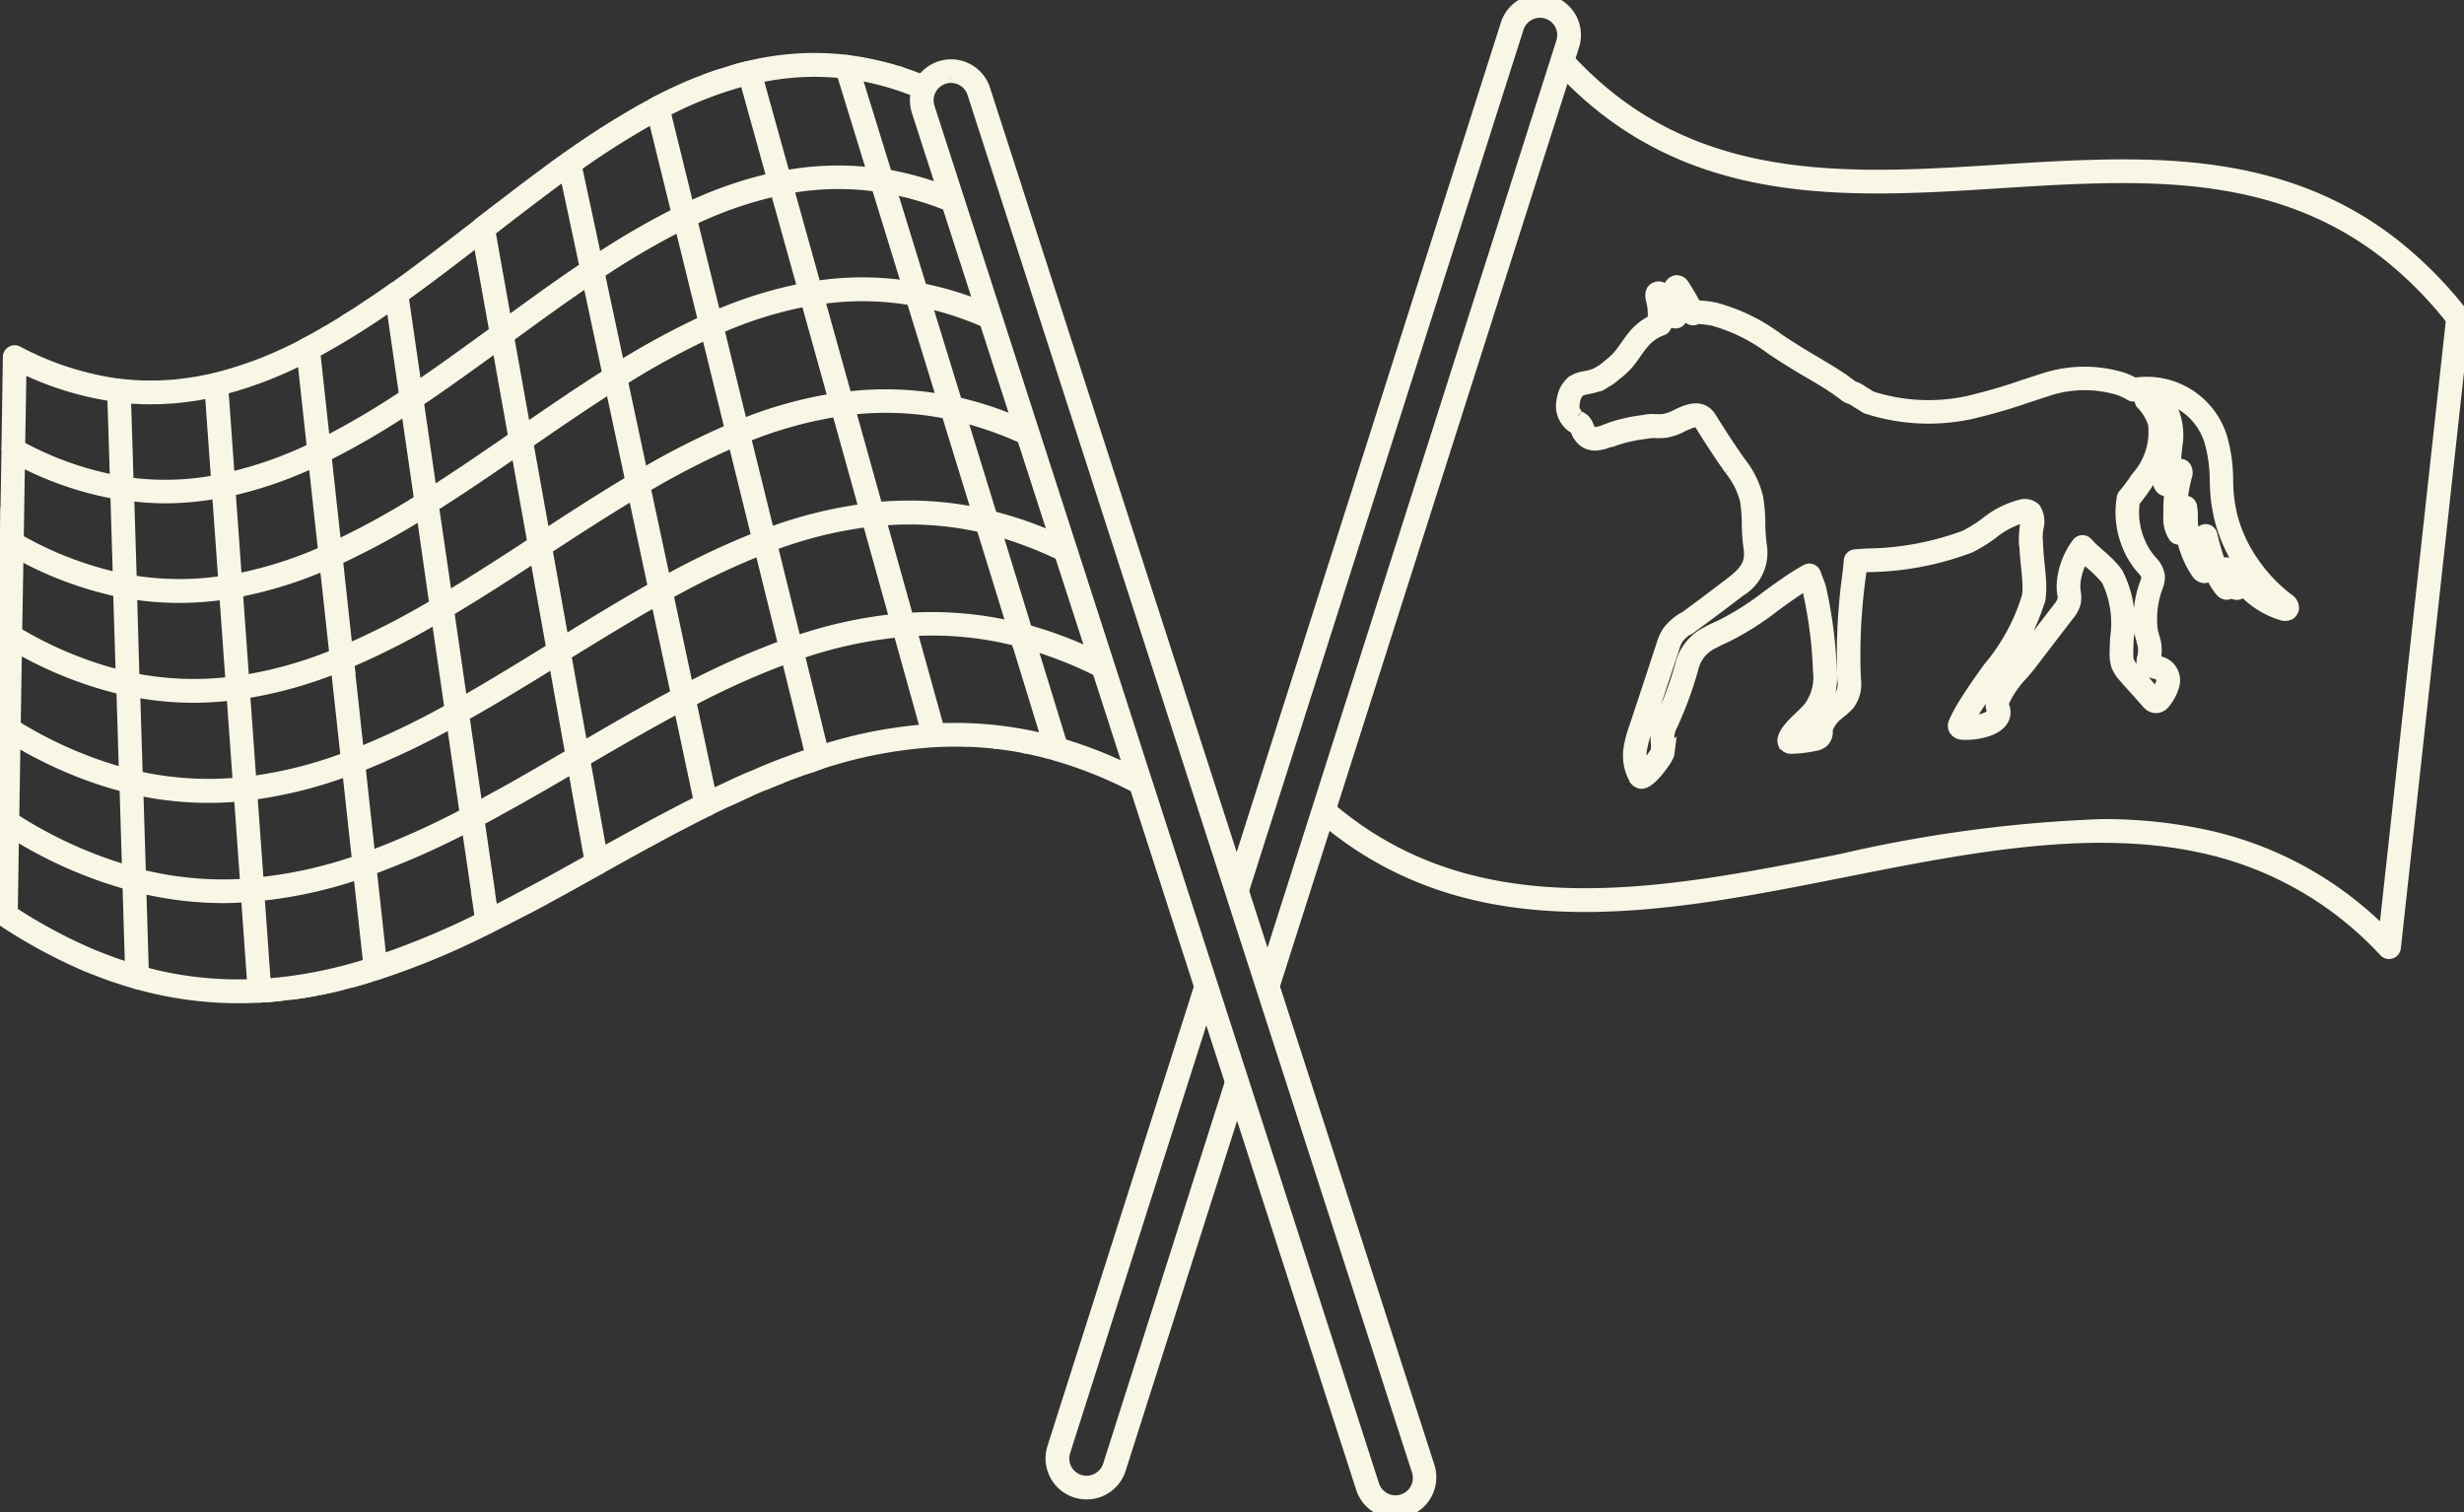 <svg id="Group_49949" data-name="Group 49949" xmlns="http://www.w3.org/2000/svg" xmlns:xlink="http://www.w3.org/1999/xlink" width="104" height="63.83" viewBox="0 0 104 63.83">
  <rect x="0" y="0" width="104" height="63.83" fill="#333333" stroke="none"/>
  <defs>
    <clipPath id="clip-path">
      <rect id="Rectangle_16905" data-name="Rectangle 16905" width="104" height="63.83" fill="#f8f7e6" stroke="#f8f7e6" stroke-width="0.5"/>
    </clipPath>
  </defs>
  <g id="Group_49814" data-name="Group 49814" clip-path="url(#clip-path)">
    <path id="Path_15815" data-name="Path 15815" d="M125.8,5.755a15.78,15.78,0,0,0,1.7,1.538c4.938,3.835,10.885,3.459,16.638,3.094,1.2-.076,2.436-.155,3.644-.193,4.256-.137,8.728.147,12.617,3.138a16.482,16.482,0,0,1,2.848,2.845l-2.842,25.936a15.094,15.094,0,0,0-7.732-4.192,20.339,20.339,0,0,0-4.225-.411,57.767,57.767,0,0,0-10.977,1.469c-7.584,1.506-15.41,3.059-21.562-2.16l-.163.512c6.3,5.216,14.181,3.656,21.823,2.138,5.076-1.008,10.324-2.05,15-1.059a14.689,14.689,0,0,1,7.844,4.427.249.249,0,0,0,.181.078.265.265,0,0,0,.08-.013.25.25,0,0,0,.169-.209l2.911-26.563a.253.253,0,0,0-.052-.181,17.021,17.021,0,0,0-3-3.013c-4.014-3.088-8.59-3.385-12.939-3.242-1.215.039-2.458.118-3.659.194-5.66.359-11.512.73-16.3-2.99a15.417,15.417,0,0,1-1.831-1.689Z" transform="translate(-59.758 -2.689)" fill="#f8f7e6" stroke="#f8f7e6" stroke-width="0.5"/>
    <path id="Path_15816" data-name="Path 15816" d="M138.314,31.33l.092-.035c.154-.059.314-.11.477-.154a6.666,6.666,0,0,1,.868-.17l.052-.008.1-.015a.772.772,0,0,1,.191-.021c.054,0,.11,0,.155,0a2.769,2.769,0,0,0,.416-.013,2.335,2.335,0,0,0,.722-.252c.517-.245.646-.253.774-.045.39.632.781,1.229,1.2,1.825l.032.046a3.455,3.455,0,0,1,.662,1.29,6.524,6.524,0,0,1,.083,1.032,8,8,0,0,0,.069.98,1.532,1.532,0,0,1,.02.207c.022.405-.092.755-.734,1.248-.083.065-.166.127-.253.193-.592.452-1.188.9-1.783,1.333a.266.266,0,0,0-.1.044,2.344,2.344,0,0,0-.581.536,2.081,2.081,0,0,0-.237.524q-.574,1.753-1.157,3.509a4.733,4.733,0,0,0-.242.925,1.828,1.828,0,0,0-.014.344,1.866,1.866,0,0,0,.263.913l.008.012,0,.008a.346.346,0,0,0,.242.142h.01c.27,0,.629-.418.885-.772s.257-.445.264-.5a2.426,2.426,0,0,0,0-.457l-.007-.141a1.045,1.045,0,0,1,.124-.54,15.909,15.909,0,0,0,.891-2.419,1.577,1.577,0,0,1,.872-1.083c.142-.08.3-.153.479-.233a11.92,11.92,0,0,0,2.1-1.319c.24-.174.48-.349.723-.517.223-.155.429-.289.624-.406.03.081.059.157.081.22s.028.1.037.138c.085.372.162.788.234,1.269a18.029,18.029,0,0,1,.186,2.043,2.152,2.152,0,0,1-.4,1.535,3.545,3.545,0,0,1-.286.3l-.134.128c-.082.079-.165.158-.238.236-.363.37-.5.657-.42.854a.337.337,0,0,0,.317.187,5.492,5.492,0,0,0,1.006-.122.674.674,0,0,0,.329-.148.564.564,0,0,0,.162-.449.312.312,0,0,1,.032-.153.851.851,0,0,1,.083-.165,1.437,1.437,0,0,1,.268-.322c.057-.053.119-.1.182-.152a2.262,2.262,0,0,0,.365-.34,1.4,1.4,0,0,0,.26-1.015c-.012-.22-.02-.442-.022-.673,0-.043,0-.088,0-.142,0-.119,0-.238,0-.359v-.2c0-.057,0-.115,0-.177l.026-.694q.016-.319.043-.645c.03-.434.079-.9.144-1.391.022-.164.043-.331.058-.5l.282-.02a12.583,12.583,0,0,0,4.327-.816,6.646,6.646,0,0,0,.916-.565,3.642,3.642,0,0,1,1.325-.7.606.606,0,0,1,.065,0c.038,0,.054,0,.053,0a1.091,1.091,0,0,1-.013.405c-.008.054-.015.106-.021.155a4.139,4.139,0,0,0-.016.574.237.237,0,0,0,.018.083c.01.28.039.558.066.827.019.188.039.374.053.592a3.561,3.561,0,0,1-.008.713.245.245,0,0,0-.028.078,8.448,8.448,0,0,1-1.617,2.946c-.213.3-.423.588-.613.872l-.03.045c-.155.233-.312.47-.457.708a5.725,5.725,0,0,0-.333.633.356.356,0,0,0-.014.339.215.215,0,0,0,.034.044.359.359,0,0,0,.261.137c.332.04,1.576-.039,1.791-.726a.7.7,0,0,0-.016-.4.352.352,0,0,1,0-.261,4.25,4.25,0,0,1,.8-1.144c.119-.14.23-.27.319-.385q.8-1.048,1.587-2.07a1.5,1.5,0,0,0,.291-.506,1.235,1.235,0,0,0,0-.519,1.724,1.724,0,0,1-.01-.3,2.571,2.571,0,0,1,.378-1.162q.077.075.165.152l.176.156a5.092,5.092,0,0,1,.56.544,1.08,1.08,0,0,1,.121.163,4.22,4.22,0,0,1,.353,2.428c-.008.206-.017.411-.019.612a1.571,1.571,0,0,0,.071.559,1.634,1.634,0,0,0,.328.487c.164.187.328.373.493.554l.128.144c.109.124.219.249.333.374a.464.464,0,0,0,.406.178.494.494,0,0,0,.332-.227,1.955,1.955,0,0,0,.365-.734.793.793,0,0,0-.405-.871,1.521,1.521,0,0,0-.264-.092l-.088-.026c-.024-.008-.042-.015-.055-.02l0-.011.015-.05a1.7,1.7,0,0,0-.062-.95c-.022-.08-.044-.16-.06-.238a3.857,3.857,0,0,1,.226-1.9,1.049,1.049,0,0,0,.068-.421,1.1,1.1,0,0,0-.341-.634,3.2,3.2,0,0,1-.331-.468,2.025,2.025,0,0,1-.137-.275,3.152,3.152,0,0,1-.243-1.772,7.785,7.785,0,0,0,.529-.715,6.234,6.234,0,0,0,.728-1.355,6.176,6.176,0,0,1-.163.961.8.8,0,0,0-.022.419.43.43,0,0,0,.115.167.311.311,0,0,0,.338.024l.039-.02a4.579,4.579,0,0,0-.076.838c0,.1,0,.2,0,.3a1.41,1.41,0,0,0,.211.864.249.249,0,0,0,.207.1.312.312,0,0,0,.143-.038,4.026,4.026,0,0,0,.619,1.476.427.427,0,0,0,.25.179.321.321,0,0,0,.247-.068.313.313,0,0,0,.074-.1,2.624,2.624,0,0,0,.422.736.359.359,0,0,0,.229.138.341.341,0,0,0,.241-.09.277.277,0,0,0,.284.087.288.288,0,0,0,.188-.169,2.842,2.842,0,0,0,.32.323,3.739,3.739,0,0,0,1.3.715.422.422,0,0,0,.361-.027.367.367,0,0,0,.132-.22.438.438,0,0,0-.218-.387,6.672,6.672,0,0,1-1.514-1.612,6.034,6.034,0,0,1-.835-1.781,6.378,6.378,0,0,1-.214-1.638,6.554,6.554,0,0,0-.254-1.813,3.292,3.292,0,0,0-3.662-2.257,3.1,3.1,0,0,0-.526-.235,5.512,5.512,0,0,0-3.235.021c-.306.095-.615.2-.926.3a22.512,22.512,0,0,1-2.4.692,7.9,7.9,0,0,1-2.715.087,8.212,8.212,0,0,1-1.31-.3c-.084-.054-.169-.109-.262-.163-.04-.023-.078-.048-.117-.074a1.556,1.556,0,0,0-.245-.141c-.03-.013-.059-.023-.089-.033a.4.4,0,0,1-.091-.04c-.075-.059-.151-.117-.225-.17-.154-.118-.316-.227-.481-.329-.268-.171-.545-.333-.822-.5l-.152-.089c-.455-.268-.858-.519-1.231-.764l-.215-.143a7.74,7.74,0,0,0-2.675-1.3,4.774,4.774,0,0,0-.8-.087c-.167-.318-.341-.616-.536-.914a.321.321,0,0,0-.308-.144.343.343,0,0,0-.267.336l.25.019-.255.074c0,.06-.009.121-.014.182l-.015-.022c-.078-.123-.259-.409-.53-.31-.136.048-.277.182-.16.576a2.278,2.278,0,0,1,.06.554v.057c0,.059,0,.122,0,.188a2.353,2.353,0,0,0-.775.572l-.032.038-.075.092c-.1.122-.187.25-.277.377s-.177.25-.272.37a2.685,2.685,0,0,1-.436.417l-.159.133a1.178,1.178,0,0,1-.2.139c-.052.031-.1.063-.166.105l-.018.013a.24.24,0,0,0-.078.022,1.659,1.659,0,0,1-.356.1l-.133.027a1.242,1.242,0,0,0-.457.179,1.211,1.211,0,0,0-.408.753,1.292,1.292,0,0,0-.028.4,1.075,1.075,0,0,0,.317.64l0,0a.264.264,0,0,0,.027.029.845.845,0,0,0,.167.115c.03.017.059.033.067.04a.276.276,0,0,1,.035.078.3.3,0,0,0,.021.052h0a.421.421,0,0,0,.02.057.915.915,0,0,0,.138.215.758.758,0,0,0,.6.282,1.565,1.565,0,0,0,.608-.146m-1.331-1.074h0a.569.569,0,0,1-.179-.347.84.84,0,0,1,.021-.251.762.762,0,0,1,.211-.446.868.868,0,0,1,.284-.1l.107-.022a2.413,2.413,0,0,0,.384-.1.245.245,0,0,0,.087-.018.788.788,0,0,0,.18-.1c.043-.03.086-.056.13-.081a1.659,1.659,0,0,0,.278-.194l.145-.121a3.11,3.11,0,0,0,.513-.495c.1-.126.193-.257.286-.389s.171-.241.264-.358l.084-.1a1.876,1.876,0,0,1,.762-.514.25.25,0,0,0,.156-.294,1.118,1.118,0,0,1-.014-.275v-.057c0-.046,0-.092,0-.139.071.108.138.22.2.334a.25.25,0,0,0,.471-.119c0-.088-.009-.177-.018-.266-.005-.052-.01-.1-.014-.155s0-.1,0-.149c.1.178.2.361.3.554a.167.167,0,0,0,.01.018.251.251,0,0,0,.335.088.287.287,0,0,0,.044-.031,5.147,5.147,0,0,1,.682.081,7.383,7.383,0,0,1,2.47,1.224l.216.143c.38.251.789.505,1.253.778l.153.089c.272.159.543.318.808.487.153.1.3.2.45.308.073.053.142.1.206.155a.716.716,0,0,0,.245.126l.058.021a1.091,1.091,0,0,1,.163.1c.049.033.1.066.145.091.091.055.179.112.268.169a.268.268,0,0,0,.059.028,8.659,8.659,0,0,0,1.424.327,8.438,8.438,0,0,0,2.886-.092,22.972,22.972,0,0,0,2.455-.706c.309-.1.616-.2.918-.3a5,5,0,0,1,2.929-.024,2.618,2.618,0,0,1,.511.238.251.251,0,0,0,.176.03,2.74,2.74,0,0,1,.409-.046.25.25,0,0,0-.1.4c.017.019.036.037.075.073a2.339,2.339,0,0,1,.428.757,2.876,2.876,0,0,1-.724,2.283,7.521,7.521,0,0,1-.5.679.539.539,0,0,0-.059.071.248.248,0,0,0-.034.091,3.657,3.657,0,0,0,.268,2.12,2.426,2.426,0,0,0,.164.329,3.824,3.824,0,0,0,.411.573.659.659,0,0,1,.194.318.74.74,0,0,1-.053.247,4.267,4.267,0,0,0-.233,2.138c.019.088.043.177.066.266a1.268,1.268,0,0,1,.053.718.564.564,0,0,0-.032.275.539.539,0,0,0,.4.384l.109.031a1.018,1.018,0,0,1,.178.06.3.3,0,0,1,.133.33,1.482,1.482,0,0,1-.265.511c-.1-.114-.2-.228-.3-.342l-.131-.149c-.166-.182-.328-.366-.49-.55a1.24,1.24,0,0,1-.235-.331,1.141,1.141,0,0,1-.04-.378c0-.2.011-.4.019-.6a4.573,4.573,0,0,0-.431-2.717,1.6,1.6,0,0,0-.166-.223,5.443,5.443,0,0,0-.606-.591l-.173-.153a3.994,3.994,0,0,1-.348-.346.25.25,0,0,0-.393.02,3.241,3.241,0,0,0-.634,1.679,2.294,2.294,0,0,0,.013.389l.008.053a.714.714,0,0,1,.006.276,1.134,1.134,0,0,1-.2.331q-.787,1.024-1.588,2.072c-.083.108-.189.232-.3.364a4.433,4.433,0,0,0-.893,1.323.977.977,0,0,0-.048.338.993.993,0,0,0,.038.2.3.3,0,0,1,.02.124c-.071.225-.651.365-1.055.378.064-.13.138-.263.222-.4.14-.231.294-.462.445-.688l.03-.045c.187-.28.394-.566.6-.858a9.109,9.109,0,0,0,1.686-3.062.249.249,0,0,0,.03-.075s.011-.049.012-.054a4.023,4.023,0,0,0,.015-.906c-.013-.19-.032-.382-.053-.575-.029-.283-.059-.576-.067-.878,0,0,0-.056,0-.059a.237.237,0,0,0-.015-.062,3.5,3.5,0,0,1,.016-.381c0-.043.011-.089.018-.136a1.017,1.017,0,0,0-.107-.807.618.618,0,0,0-.548-.162,3.9,3.9,0,0,0-1.554.784,6.375,6.375,0,0,1-.841.523,12.239,12.239,0,0,1-4.152.772l-.484.034a.286.286,0,0,0-.128.039.25.25,0,0,0-.117.2c-.014.224-.042.455-.071.679-.067.5-.116.976-.147,1.418-.018.22-.033.44-.044.655l-.027.731c0,.052,0,.1,0,.193v.17c0,.125,0,.249,0,.36,0,.052,0,.108,0,.154,0,.232.011.461.023.686a.906.906,0,0,1-.149.676,1.827,1.827,0,0,1-.289.264c-.071.057-.142.113-.205.172a1.908,1.908,0,0,0-.357.429,1.261,1.261,0,0,0-.123.245.789.789,0,0,0-.067.356c0,.05,0,.065,0,.061a.231.231,0,0,1-.09.029,5.109,5.109,0,0,1-.6.092c.049-.06.1-.123.156-.176.07-.075.146-.148.222-.219l.138-.132a3.956,3.956,0,0,0,.325-.346,2.639,2.639,0,0,0,.512-1.867,18.473,18.473,0,0,0-.191-2.1c-.074-.494-.154-.921-.242-1.31-.013-.051-.027-.11-.049-.179s-.061-.17-.1-.267l-.09-.246a.25.25,0,0,0-.357-.134c-.283.158-.584.347-.919.579-.247.17-.491.347-.734.524a11.573,11.573,0,0,1-2.01,1.265c-.2.087-.367.167-.52.253a2.079,2.079,0,0,0-1.109,1.376,15.466,15.466,0,0,1-.861,2.343,1.532,1.532,0,0,0-.175.773c0,.053,0,.1.007.157a2.194,2.194,0,0,1,0,.347,1.656,1.656,0,0,1-.178.285,3.64,3.64,0,0,1-.4.472,1.469,1.469,0,0,1-.1-.507,1.388,1.388,0,0,1,.011-.259,4.279,4.279,0,0,1,.221-.829c.389-1.172.775-2.343,1.166-3.536a1.54,1.54,0,0,1,.166-.374,1.644,1.644,0,0,1,.386-.358.245.245,0,0,0,.09-.037l.025-.018c.617-.453,1.237-.915,1.85-1.382.089-.067.174-.131.258-.2a1.86,1.86,0,0,0,.928-1.663,1.977,1.977,0,0,0-.026-.265,7.515,7.515,0,0,1-.063-.917,6.963,6.963,0,0,0-.092-1.112,3.875,3.875,0,0,0-.743-1.483l-.031-.045c-.409-.588-.8-1.177-1.18-1.8s-1.005-.34-1.415-.145a2,2,0,0,1-.565.208,2.424,2.424,0,0,1-.353.009c-.043,0-.09,0-.158-.005a1.24,1.24,0,0,0-.269.027l-.142.022a7.117,7.117,0,0,0-.928.182c-.179.048-.354.1-.522.168l-.1.037a1.242,1.242,0,0,1-.426.112.288.288,0,0,1-.222-.1.4.4,0,0,1-.069-.113l-.023-.059a.664.664,0,0,0-.16-.268.888.888,0,0,0-.166-.115.584.584,0,0,1-.065-.039.207.207,0,0,0-.02-.021m26.909,2.732a6.866,6.866,0,0,0,.235,1.764,6.513,6.513,0,0,0,.905,1.922,9.43,9.43,0,0,0,.7.89l-.036-.03a2.515,2.515,0,0,1-.369-.4c-.019-.027-.047-.064-.08-.1-.049-.062-.164-.208-.178-.233a.251.251,0,0,0-.25-.238h-.012a.248.248,0,0,0-.2.113l-.009-.016a.308.308,0,0,0-.265-.188h0a.344.344,0,0,0-.215.079l-.019.021c-.015-.039-.029-.079-.043-.119a10.92,10.92,0,0,1-.344-1.186.25.25,0,0,0-.412-.13c-.225.2-.166.552-.12.809a5.584,5.584,0,0,1-.273-1.036,2.021,2.021,0,0,1-.019-.359,2.142,2.142,0,0,0-.034-.486.25.25,0,0,0-.132-.17.247.247,0,0,0-.215,0,.483.483,0,0,0-.064.035,6.582,6.582,0,0,1,.2-1.137.428.428,0,0,0-.036-.368.251.251,0,0,0-.306-.088.594.594,0,0,0-.182.13c.05-.283.079-.57.107-.851l.009-.089a2.676,2.676,0,0,0-.157-1.475,1.309,1.309,0,0,0-1-.689,2.786,2.786,0,0,1,2.583,1.953,6.11,6.11,0,0,1,.229,1.678" transform="translate(-70.37 -12.686)" fill="#f8f7e6" stroke="#f8f7e6" stroke-width="0.5"/>
    <path id="Path_15817" data-name="Path 15817" d="M108.177,37.6l11.6-36.417A.982.982,0,0,1,120.71.5a.981.981,0,0,1,.934,1.279l-12.43,39.033.264.818,2.226-6.989.163-.513,9.892-31.063.174-.546.188-.59a1.481,1.481,0,1,0-2.822-.9l-11.385,35.75Z" transform="translate(-55.713 0)" fill="#f8f7e6" stroke="#f8f7e6" stroke-width="0.5"/>
    <path id="Path_15818" data-name="Path 15818" d="M99.322,90.121,94.17,106.3a.992.992,0,0,1-1.233.637.979.979,0,0,1-.637-1.232l5.985-18.8-.264-.818-6.2,19.463a1.481,1.481,0,0,0,.962,1.86,1.5,1.5,0,0,0,.449.07,1.476,1.476,0,0,0,1.411-1.031l4.94-15.513Z" transform="translate(-47.371 -44.447)" fill="#f8f7e6" stroke="#f8f7e6" stroke-width="0.5"/>
    <path id="Path_15819" data-name="Path 15819" d="M84.159,64.639l.092,0-.092,0" transform="translate(-43.45 -33.372)" fill="#f8f7e6" stroke="#f8f7e6" stroke-width="0.5"/>
    <path id="Path_15820" data-name="Path 15820" d="M66.707,68.114l.716-.293c-.029.012-.059.021-.088.033-.214.083-.421.169-.628.259" transform="translate(-34.439 -35.015)" fill="#f8f7e6" stroke="#f8f7e6" stroke-width="0.5"/>
    <path id="Path_15821" data-name="Path 15821" d="M75.808,63.991l-.08-.287a19.3,19.3,0,0,0-4.4.865l.06.243a.251.251,0,0,1-.164.3c-.1.032-.193.064-.286.1l-.007,0a19.156,19.156,0,0,1,5.128-1.037l.06,0h-.061a.248.248,0,0,1-.254-.182" transform="translate(-36.622 -32.889)" fill="#f8f7e6" stroke="#f8f7e6" stroke-width="0.5"/>
    <path id="Path_15822" data-name="Path 15822" d="M18.947,31.516a.248.248,0,0,1,.1.184l.015.2a16.845,16.845,0,0,0,3.4-1.3l-.039-.354A.251.251,0,0,1,22.559,30h0a16.492,16.492,0,0,1-3.819,1.477.25.25,0,0,1,.207.041" transform="translate(-9.675 -15.487)" fill="#f8f7e6" stroke="#f8f7e6" stroke-width="0.5"/>
    <path id="Path_15823" data-name="Path 15823" d="M63.448,69.4l.055-.026c.309-.145.613-.285.929-.428-.283.123-.551.25-.822.378Z" transform="translate(-32.757 -35.596)" fill="#f8f7e6" stroke="#f8f7e6" stroke-width="0.5"/>
    <path id="Path_15824" data-name="Path 15824" d="M37.506,80.5a.249.249,0,0,1-.135-.175l0-.019v-.008c-.008-.057-.017-.114-.025-.171l-.167.083a33.212,33.212,0,0,1-4.061,1.687l.035.317a.247.247,0,0,1-.134.246,33.014,33.014,0,0,0,4.381-1.8l.312-.155a.25.25,0,0,1-.091.021.246.246,0,0,1-.11-.026" transform="translate(-17.044 -41.366)" fill="#f8f7e6" stroke="#f8f7e6" stroke-width="0.5"/>
    <path id="Path_15825" data-name="Path 15825" d="M16.784,85.648l-.019-.267a15.31,15.31,0,0,1-3.992-.357c-.22-.05-.445-.109-.668-.169l.006.189a.25.25,0,0,1-.25.257.245.245,0,0,1-.07-.01l-.025-.007.028.008c.289.08.582.155.869.22a15.767,15.767,0,0,0,3.478.388q.432,0,.87-.024a.248.248,0,0,1-.226-.228" transform="translate(-6.075 -43.809)" fill="#f8f7e6" stroke="#f8f7e6" stroke-width="0.5"/>
    <path id="Path_15826" data-name="Path 15826" d="M56.725,70.27a.251.251,0,0,1-.137-.174l-.04-.188c-1.391.7-2.786,1.464-4.153,2.223l.062.343a.249.249,0,0,1-.124.262l.012-.006c1.5-.834,3.058-1.7,4.6-2.463a.252.252,0,0,1-.221,0" transform="translate(-27.018 -36.093)" fill="#f8f7e6" stroke="#f8f7e6" stroke-width="0.5"/>
    <path id="Path_15827" data-name="Path 15827" d="M89.481,65.234l-.1-.021c.033.006.068.015.1.021" transform="translate(-46.145 -33.668)" fill="#f8f7e6" stroke="#f8f7e6" stroke-width="0.5"/>
    <path id="Path_15828" data-name="Path 15828" d="M31.9,26.675l.237-.157-.237.157" transform="translate(-16.47 -13.691)" fill="#f8f7e6" stroke="#f8f7e6" stroke-width="0.5"/>
    <path id="Path_15829" data-name="Path 15829" d="M65.582,5.655l.073.261a11.212,11.212,0,0,1,3.6-.208l-.05-.163a.25.25,0,0,1,.047-.234.256.256,0,0,1,.22-.088,11.754,11.754,0,0,0-4.186.255.25.25,0,0,1,.3.176" transform="translate(-33.705 -2.654)" fill="#f8f7e6" stroke="#f8f7e6" stroke-width="0.5"/>
    <path id="Path_15830" data-name="Path 15830" d="M77.06,5.909,77.007,5.9l.061.015-.008,0" transform="translate(-39.757 -3.044)" fill="#f8f7e6" stroke="#f8f7e6" stroke-width="0.5"/>
    <path id="Path_15831" data-name="Path 15831" d="M60.1,7.185c-.262.1-.517.21-.789.334l-.042.02c.3-.139.605-.265.9-.382l-.072.028" transform="translate(-30.6 -3.695)" fill="#f8f7e6" stroke="#f8f7e6" stroke-width="0.5"/>
    <path id="Path_15832" data-name="Path 15832" d="M74.063,5.33l-.024,0,.1.015-.072-.011" transform="translate(-38.225 -2.75)" fill="#f8f7e6" stroke="#f8f7e6" stroke-width="0.5"/>
    <path id="Path_15833" data-name="Path 15833" d="M63.965,5.976c-.1.028-.194.055-.262.079.253-.075.505-.149.756-.208-.171.041-.336.081-.494.129" transform="translate(-32.889 -3.019)" fill="#f8f7e6" stroke="#f8f7e6" stroke-width="0.5"/>
    <path id="Path_15834" data-name="Path 15834" d="M62.027,6.554c-.136.045-.267.089-.4.137l-.162.062c.247-.094.491-.178.734-.257l-.178.057" transform="translate(-31.736 -3.354)" fill="#f8f7e6" stroke="#f8f7e6" stroke-width="0.5"/>
    <path id="Path_15835" data-name="Path 15835" d="M.193,67.326a.248.248,0,0,1,.253.01l.117.073.052-3.362c-.125-.074-.25-.14-.375-.217a.25.25,0,0,1-.118-.215L0,71.468l.061-3.925a.248.248,0,0,1,.132-.216" transform="translate(0 -32.843)" fill="#f8f7e6" stroke="#f8f7e6" stroke-width="0.5"/>
    <path id="Path_15836" data-name="Path 15836" d="M.507,49.488a.252.252,0,0,1,.25,0c.042.025.083.045.124.07q.031-1.634.056-3.27v-.1c-.122-.067-.245-.126-.368-.2a.251.251,0,0,1-.126-.221l.023-1.5-.031,2.01Q.41,47.991.379,49.7a.251.251,0,0,1,.128-.215" transform="translate(-0.196 -22.857)" fill="#f8f7e6" stroke="#f8f7e6" stroke-width="0.5"/>
    <path id="Path_15837" data-name="Path 15837" d="M.765,34.592a.251.251,0,0,1,.246,0l.132.069L1.2,31.285A13.125,13.125,0,0,0,5.108,32.51c0-.068,0-.136-.007-.2a.25.25,0,0,1,.281-.257,12.723,12.723,0,0,1-4.314-1.388.25.25,0,0,0-.366.218L.641,34.8a.251.251,0,0,1,.124-.211" transform="translate(-0.331 -15.815)" fill="#f8f7e6" stroke="#f8f7e6" stroke-width="0.5"/>
    <path id="Path_15838" data-name="Path 15838" d="M30.032,27.813c.113-.07.229-.144.343-.218-.114.073-.226.147-.343.218" transform="translate(-15.505 -14.247)" fill="#f8f7e6" stroke="#f8f7e6" stroke-width="0.5"/>
    <path id="Path_15839" data-name="Path 15839" d="M80.254,6.946l-.193-.076.193.076Z" transform="translate(-41.334 -3.547)" fill="#f8f7e6" stroke="#f8f7e6" stroke-width="0.5"/>
    <path id="Path_15840" data-name="Path 15840" d="M28.339,29l.1-.059-.1.059" transform="translate(-14.631 -14.94)" fill="#f8f7e6" stroke="#f8f7e6" stroke-width="0.5"/>
    <path id="Path_15841" data-name="Path 15841" d="M25.556,86.525c.294-.039.6-.089.916-.149-.331.063-.659.114-.985.158l.07-.008" transform="translate(-13.158 -44.594)" fill="#f8f7e6" stroke="#f8f7e6" stroke-width="0.5"/>
    <path id="Path_15842" data-name="Path 15842" d="M23.192,86.861c.089-.011.189-.019.285-.027s.19-.022.285-.032c-.266.029-.531.055-.8.071Z" transform="translate(-11.857 -44.814)" fill="#f8f7e6" stroke="#f8f7e6" stroke-width="0.5"/>
    <path id="Path_15843" data-name="Path 15843" d="M28.31,85.98a.58.58,0,0,0,.084-.021c.147-.03.292-.069.438-.106-.331.083-.659.159-.984.223.149-.03.3-.061.462-.1" transform="translate(-14.377 -44.324)" fill="#f8f7e6" stroke="#f8f7e6" stroke-width="0.5"/>
    <path id="Path_15844" data-name="Path 15844" d="M34.527,21.509a.249.249,0,0,1,.149.194l.022.149c1.075-.772,2.139-1.586,3.125-2.35l.085-.064-.073-.4a.251.251,0,0,1,.093-.242l.911-.7-1.016.786c-.1.075-.194.15-.3.227-1.025.795-2.128,1.639-3.237,2.432h0a.248.248,0,0,1,.242-.026" transform="translate(-17.701 -9.339)" fill="#f8f7e6" stroke="#f8f7e6" stroke-width="0.5"/>
    <path id="Path_15845" data-name="Path 15845" d="M49.607,10.784a.25.25,0,0,1,.157.181l.035.163a34.824,34.824,0,0,1,2.943-1.883c.113-.064.227-.123.342-.184l-.078-.317a.25.25,0,0,1,.127-.282q.507-.266,1-.49c-.1.046-.2.091-.3.139-.235.109-.469.227-.7.351a.21.21,0,0,0-.037.024q-.3.155-.6.323a35.564,35.564,0,0,0-3.127,2.008.247.247,0,0,1,.237-.034" transform="translate(-25.489 -4.116)" fill="#f8f7e6" stroke="#f8f7e6" stroke-width="0.5"/>
    <path id="Path_15846" data-name="Path 15846" d="M78.393,6.285l.08.024a.147.147,0,0,0-.08-.024" transform="translate(-40.473 -3.244)" fill="#f8f7e6" stroke="#f8f7e6" stroke-width="0.5"/>
    <path id="Path_15847" data-name="Path 15847" d="M30.912,85.32c.165-.046.327-.1.487-.148-.286.088-.571.173-.85.248.123-.032.247-.064.363-.1" transform="translate(-15.772 -43.973)" fill="#f8f7e6" stroke="#f8f7e6" stroke-width="0.5"/>
    <path id="Path_15848" data-name="Path 15848" d="M86.888,64.831l-.136-.017.136.017" transform="translate(-44.788 -33.462)" fill="#f8f7e6" stroke="#f8f7e6" stroke-width="0.5"/>
    <path id="Path_15849" data-name="Path 15849" d="M46.747,78.387c-.259.141-.512.273-.767.408.249-.131.5-.266.767-.408" transform="translate(-23.739 -40.47)" fill="#f8f7e6" stroke="#f8f7e6" stroke-width="0.5"/>
    <path id="Path_15850" data-name="Path 15850" d="M70.783,66.85l-.06.019.06-.019" transform="translate(-36.513 -34.513)" fill="#f8f7e6" stroke="#f8f7e6" stroke-width="0.5"/>
    <path id="Path_15851" data-name="Path 15851" d="M95.261,66.091a18.393,18.393,0,0,0-2.923-1.15l.039.126a.251.251,0,0,1-.239.324.253.253,0,0,1-.057-.008,18.1,18.1,0,0,1,3.39,1.362Z" transform="translate(-47.54 -33.528)" fill="#f8f7e6" stroke="#f8f7e6" stroke-width="0.5"/>
    <path id="Path_15852" data-name="Path 15852" d="M52.328,25.318a.25.25,0,0,1,.377.16l.037.174a33.216,33.216,0,0,1,3.605-1.976l-.073-.3a.25.25,0,0,1,.141-.288c.093-.041.182-.074.275-.114l-1.009-4.085c-.062.029-.121.053-.184.083a.252.252,0,0,1-.109.025.25.25,0,0,1-.243-.19l-.047-.193a32.819,32.819,0,0,0-3.432,2l.075.355a.25.25,0,0,1-.106.26c-.1.068-.2.139-.305.208l.85,3.976.148-.095m2.893-6.207,1,4.066a32.948,32.948,0,0,0-3.593,1.953l-.854-3.995a33.147,33.147,0,0,1,3.444-2.024" transform="translate(-26.501 -9.612)" fill="#f8f7e6" stroke="#f8f7e6" stroke-width="0.5"/>
    <path id="Path_15853" data-name="Path 15853" d="M62.82,31.066a.25.25,0,0,1,.338.171l.053.215a17.437,17.437,0,0,1,3.911-1.095l-.06-.217a.25.25,0,0,1,.207-.315c.074-.01.145-.012.218-.021l-1.164-4.181c-.093.014-.184.019-.278.035a.249.249,0,0,1-.282-.18l-.072-.258a17.492,17.492,0,0,0-3.731,1.166c-.092.04-.182.072-.275.114a.25.25,0,0,0-.141.288l.073.3,1,4.068c.065-.028.134-.06.2-.087m3-5.369,1.161,4.169a17.9,17.9,0,0,0-3.9,1.092L62.08,26.872A17.054,17.054,0,0,1,65.824,25.7" transform="translate(-31.77 -13.021)" fill="#f8f7e6" stroke="#f8f7e6" stroke-width="0.5"/>
    <path id="Path_15854" data-name="Path 15854" d="M56.878,7.638l.078.317,1,4.06.048.193a.249.249,0,0,0,.136.166.245.245,0,0,0,.106.024.253.253,0,0,0,.109-.025c.062-.03.122-.054.183-.083a16.7,16.7,0,0,1,3.578-1.252l-.064-.232a.249.249,0,0,1,.192-.312c.077-.016.153-.023.23-.037L61.311,6.272l-.073-.261a.25.25,0,0,0-.3-.176h0l-.008,0c-.251.059-.5.133-.756.208-.115.034-.23.069-.346.107-.243.079-.488.163-.734.257l-.16.062c-.3.117-.6.242-.9.382L58,6.866c-.328.151-.66.313-1,.49a.25.25,0,0,0-.127.282m5.106,2.912a17.121,17.121,0,0,0-3.566,1.241L57.411,7.709a16.367,16.367,0,0,1,3.411-1.33Z" transform="translate(-29.361 -3.009)" fill="#f8f7e6" stroke="#f8f7e6" stroke-width="0.5"/>
    <path id="Path_15855" data-name="Path 15855" d="M65.215,61.312a.25.25,0,0,0,.164-.3l-.06-.243q-.5-2.047-1.01-4.1c-.073.025-.143.044-.215.069a.256.256,0,0,1-.083.014.25.25,0,0,1-.243-.19l-.054-.217a33.609,33.609,0,0,0-3.81,1.675c-.088.047-.177.093-.267.139l.068.319a.249.249,0,0,1-.128.274c-.1.051-.193.1-.289.156l.851,4,.04.187a.249.249,0,0,0,.137.174.246.246,0,0,0,.107.025.256.256,0,0,0,.113-.027c.187-.1.378-.188.568-.279l.107-.052c.031-.013.06-.026.089-.04l.162-.075c.271-.128.539-.254.822-.378.19-.083.38-.166.582-.248l.011,0c.207-.09.415-.177.629-.259.028-.012.059-.022.087-.033.182-.074.368-.147.558-.212q.334-.126.669-.238l.06-.019.042-.015.006,0c.094-.037.189-.068.287-.1m-1.382-4.477q.507,2.043,1.006,4.079c-.016.007-.031.013-.044.019a.478.478,0,0,0-.135.042c-.23.076-.46.158-.68.242s-.447.163-.662.251-.437.175-.647.268-.394.165-.6.254c-.278.121-.551.25-.826.379l-.362.17-.285.138-.854-4.007.071-.037c.108-.056.216-.111.317-.166a33.513,33.513,0,0,1,3.7-1.633" transform="translate(-30.609 -29.092)" fill="#f8f7e6" stroke="#f8f7e6" stroke-width="0.5"/>
    <path id="Path_15856" data-name="Path 15856" d="M71.117,44.915a.251.251,0,0,1-.267-.181l-.076-.275a18.436,18.436,0,0,0-4.063,1.014l.066.267a.25.25,0,0,1-.154.294c-.085.032-.176.072-.262.106l1.006,4.072.053.218a.251.251,0,0,0,.124.16.255.255,0,0,0,.2.016c.073-.026.143-.044.216-.069a18.378,18.378,0,0,1,4.245-.936l-.057-.205a.248.248,0,0,1,.036-.21.252.252,0,0,1,.185-.106c.07-.005.138,0,.208-.008L71.414,44.9c-.1.008-.2.009-.3.019m-.21.024,1.16,4.166a18.978,18.978,0,0,0-4.228.938l-1.01-4.087a17.856,17.856,0,0,1,4.077-1.017" transform="translate(-34.26 -22.953)" fill="#f8f7e6" stroke="#f8f7e6" stroke-width="0.5"/>
    <path id="Path_15857" data-name="Path 15857" d="M59.941,37.457a.249.249,0,0,0-.338-.171c-.065.027-.133.059-.2.087A33.2,33.2,0,0,0,55.65,39.28l.072.334a.251.251,0,0,1-.117.268c-.1.059-.2.12-.3.18l.852,3.986.161-.092a.25.25,0,0,1,.366.166l.04.183a33.677,33.677,0,0,1,3.928-1.881c.087-.034.177-.074.262-.106a.251.251,0,0,0,.154-.294L61,41.76l-1.009-4.088Zm-3.326,6.337-.856-4a33.523,33.523,0,0,1,3.766-1.931l1.005,4.072a33.727,33.727,0,0,0-3.915,1.862" transform="translate(-28.553 -19.24)" fill="#f8f7e6" stroke="#f8f7e6" stroke-width="0.5"/>
    <path id="Path_15858" data-name="Path 15858" d="M68.877,20.183a.249.249,0,0,0,.282.179c.093-.015.184-.021.277-.035a12.424,12.424,0,0,1,3.947.039l-.047-.152a.25.25,0,0,1,.053-.239.246.246,0,0,1,.232-.08c.05.009.1.021.15.031l-1.312-4.267c-.133-.025-.266-.05-.4-.071a.251.251,0,0,1-.2-.174l-.112-.363a12.286,12.286,0,0,0-3.748.12c-.077.014-.153.021-.23.036a.25.25,0,0,0-.192.312l.064.232,1.162,4.171Zm3.03-4.616,1.311,4.261a12.875,12.875,0,0,0-3.919.006L68.133,15.65a11.774,11.774,0,0,1,3.774-.083" transform="translate(-34.885 -7.725)" fill="#f8f7e6" stroke="#f8f7e6" stroke-width="0.5"/>
    <path id="Path_15859" data-name="Path 15859" d="M79.765,25.157a.25.25,0,0,0-.284.319l.047.152,1.311,4.261c.137.024.273.04.41.068a.251.251,0,0,1,.188.171l.128.417a15.08,15.08,0,0,1,2.642.921l-.2-.624a15.248,15.248,0,0,0-2.612-.855l-1.31-4.258a14.048,14.048,0,0,1,2.542.835l-.2-.633a14.171,14.171,0,0,0-2.5-.744c-.05-.01-.1-.022-.15-.031" transform="translate(-41.028 -12.986)" fill="#f8f7e6" stroke="#f8f7e6" stroke-width="0.5"/>
    <path id="Path_15860" data-name="Path 15860" d="M73.375,5.634l.05.163L74.74,10.07l.112.363a.251.251,0,0,0,.2.174c.132.02.265.046.4.071a12.975,12.975,0,0,1,2.432.718l-.194-.6a13.187,13.187,0,0,0-2.4-.657L73.969,5.862a12.182,12.182,0,0,1,2.614.737,1.483,1.483,0,0,1,.112-.3,1.53,1.53,0,0,1,.1-.159L76.6,6.065c-.242-.093-.484-.181-.727-.259l-.08-.024q-.3-.1-.609-.174l-.061-.015a11.771,11.771,0,0,0-1.34-.261l-.1-.014-.046-.007h0a.254.254,0,0,0-.221.088.249.249,0,0,0-.047.234" transform="translate(-37.876 -2.742)" fill="#f8f7e6" stroke="#f8f7e6" stroke-width="0.5"/>
    <path id="Path_15861" data-name="Path 15861" d="M85.205,59.626a.251.251,0,0,0,.06-.248l-.039-.126-1.3-4.233c-.146-.043-.292-.087-.437-.125a.251.251,0,0,1-.176-.168l-.126-.409a15.069,15.069,0,0,0-4.441-.361c-.07,0-.138,0-.208.008a.25.25,0,0,0-.221.316l.057.206,1.161,4.168.08.287a.248.248,0,0,0,.254.182h.061q.609-.031,1.208-.017l.092,0q.585.018,1.162.08l.136.017c.379.045.757.1,1.135.176l.1.021c.4.08.8.174,1.194.287l.012,0a.253.253,0,0,0,.057.008.249.249,0,0,0,.178-.075M83.352,54.86l1.3,4.233a15.75,15.75,0,0,0-3.918-.493q-.345,0-.695.015L78.88,54.441a14.549,14.549,0,0,1,4.472.419" transform="translate(-40.428 -27.839)" fill="#f8f7e6" stroke="#f8f7e6" stroke-width="0.5"/>
    <path id="Path_15862" data-name="Path 15862" d="M86.124,45.217a.25.25,0,0,1-.239.324.257.257,0,0,1-.058-.007c-.046-.011-.091-.016-.137-.027L87,49.754l.125.409a.251.251,0,0,0,.176.168c.146.038.292.082.437.125a17.324,17.324,0,0,1,2.852,1.126l-.208-.644a17.383,17.383,0,0,0-2.82-1.055l-1.305-4.241a16.308,16.308,0,0,1,2.752,1.041l-.212-.656a16.271,16.271,0,0,0-2.712-.943Z" transform="translate(-44.24 -23.276)" fill="#f8f7e6" stroke="#f8f7e6" stroke-width="0.5"/>
    <path id="Path_15863" data-name="Path 15863" d="M73.373,34.589c-.074.009-.145.011-.218.021a.249.249,0,0,0-.208.315l.06.217,1.161,4.169.076.274a.25.25,0,0,0,.267.181c.1-.011.2-.011.3-.019a13.846,13.846,0,0,1,4.3.289c.045.011.091.015.137.027a.238.238,0,0,0,.058.007.25.25,0,0,0,.239-.324l-.041-.133-1.307-4.249-.128-.417a.25.25,0,0,0-.187-.171c-.137-.029-.273-.045-.41-.069a13.622,13.622,0,0,0-4.093-.119m4.256.647,1.307,4.247a14.2,14.2,0,0,0-2.9-.3q-.678,0-1.37.064L73.507,35.07a13.106,13.106,0,0,1,4.122.166" transform="translate(-37.656 -17.806)" fill="#f8f7e6" stroke="#f8f7e6" stroke-width="0.5"/>
    <path id="Path_15864" data-name="Path 15864" d="M36.208,35.969a.25.25,0,0,1,.38.176l.023.16c1.185-.748,2.371-1.559,3.528-2.356l-.069-.382a.25.25,0,0,1,.1-.25l.319-.22-.706-3.927-.126.092a.248.248,0,0,1-.147.048.241.241,0,0,1-.093-.018.25.25,0,0,1-.153-.187l-.028-.155c-1.1.8-2.226,1.62-3.35,2.382l.057.4a.25.25,0,0,1-.108.244c-.113.075-.219.141-.33.214l.561,3.868.138-.084M39.34,29.5l.7,3.911c-1.149.793-2.332,1.605-3.509,2.355l-.563-3.88C37.1,31.125,38.235,30.3,39.34,29.5" transform="translate(-18.333 -14.946)" fill="#f8f7e6" stroke="#f8f7e6" stroke-width="0.5"/>
    <path id="Path_15865" data-name="Path 15865" d="M45.846,39.552a.251.251,0,0,1,.383.165l.03.163c1.206-.787,2.448-1.592,3.691-2.337.1-.059.2-.121.3-.18a.25.25,0,0,0,.117-.267l-.072-.335-.855-4-.037-.174a.249.249,0,0,0-.377-.16c-.049.03-.1.063-.148.095-1.178.743-2.359,1.551-3.518,2.349l-.319.22a.251.251,0,0,0-.1.25l.069.382.7,3.918.139-.09m.316-.206-.707-3.933c1.157-.8,2.347-1.616,3.532-2.37l.851,3.982c-1.239.737-2.475,1.537-3.676,2.321" transform="translate(-23.197 -16.723)" fill="#f8f7e6" stroke="#f8f7e6" stroke-width="0.5"/>
    <path id="Path_15866" data-name="Path 15866" d="M41.62,16.8l.073.4.7,3.9.028.155a.25.25,0,0,0,.153.187.239.239,0,0,0,.093.018.248.248,0,0,0,.148-.048l.126-.092.1-.074c1.07-.781,2.173-1.583,3.272-2.325.1-.069.2-.14.305-.208a.249.249,0,0,0,.106-.26l-.075-.355-.017-.081q-.416-1.954-.838-3.909c-.012-.055-.023-.109-.035-.163a.25.25,0,0,0-.394-.147l-.046.034c-.292.2-.581.417-.865.63l-.081.059c-.045.032-.09.064-.127.094-.54.4-1.084.817-1.622,1.231l-.911.7a.251.251,0,0,0-.093.242m3.134-1.93c.2-.147.4-.295.6-.441q.4,1.847.792,3.7l.058.27c-1.129.756-2.261,1.58-3.359,2.381l-.7-3.919.79-.612c.536-.412,1.077-.824,1.62-1.23.036-.029.075-.056.114-.084Z" transform="translate(-21.486 -7.099)" fill="#f8f7e6" stroke="#f8f7e6" stroke-width="0.5"/>
    <path id="Path_15867" data-name="Path 15867" d="M46.435,70.019l-.71-3.946-.15.089a.253.253,0,0,1-.231.011.251.251,0,0,1-.142-.183l-.031-.172c-1.088.639-2.3,1.35-3.514,2a.254.254,0,0,0-.04.027l-.107.058-.327.175.051.354a.249.249,0,0,1-.131.257c-.108.057-.208.1-.315.16l.408,2.783a.259.259,0,0,0,0,.048c.056.355.106.706.157,1.059.008.057.017.113.025.17v.008s0,.015,0,.019a.249.249,0,0,0,.135.175.245.245,0,0,0,.11.026.253.253,0,0,0,.091-.022.137.137,0,0,0,.02,0c.5-.251,1.027-.523,1.559-.8.255-.135.508-.268.767-.408.679-.366,1.356-.743,2.037-1.123l.268-.149h0a.25.25,0,0,0,.124-.262Zm-1.169-3.677.707,3.933-.113.063c-.679.378-1.353.755-2.032,1.12s-1.356.724-2,1.05c-.041-.289-.084-.577-.129-.867a.214.214,0,0,0,0-.046l-.438-2.988c.164-.087.327-.175.49-.263l.148-.08a.215.215,0,0,0,.039-.027c1.144-.617,2.293-1.286,3.331-1.895" transform="translate(-21.059 -33.98)" fill="#f8f7e6" stroke="#f8f7e6" stroke-width="0.5"/>
    <path id="Path_15868" data-name="Path 15868" d="M53.115,51.23a.25.25,0,0,0-.366-.166c-.054.03-.108.061-.161.092-1.286.721-2.575,1.51-3.836,2.288l.065.361a.251.251,0,0,1-.115.257l-.313.193.706,3.93.031.172a.25.25,0,0,0,.372.172l.151-.088c1.312-.769,2.662-1.554,4.011-2.273.1-.051.193-.1.289-.156a.251.251,0,0,0,.128-.274l-.068-.319-.857-4.006Zm-.418.436.854,3.992c-1.344.712-2.688,1.493-4,2.258l-.709-3.943c1.261-.778,2.559-1.578,3.85-2.306" transform="translate(-24.983 -26.347)" fill="#f8f7e6" stroke="#f8f7e6" stroke-width="0.5"/>
    <path id="Path_15869" data-name="Path 15869" d="M42.729,47.319a.251.251,0,0,0-.383-.165l-.138.09c-1.2.784-2.435,1.583-3.669,2.323l.054.373a.249.249,0,0,1-.12.251c-.11.065-.213.121-.322.184l.562,3.88.151-.081a.249.249,0,0,1,.369.182l.025.169c1.293-.725,2.587-1.517,3.847-2.295l.312-.193a.251.251,0,0,0,.115-.257l-.065-.361-.708-3.938ZM39.181,54l-.564-3.892c1.241-.737,2.481-1.54,3.686-2.327l.705,3.924c-1.253.774-2.542,1.568-3.828,2.295" transform="translate(-19.697 -24.324)" fill="#f8f7e6" stroke="#f8f7e6" stroke-width="0.5"/>
    <path id="Path_15870" data-name="Path 15870" d="M19.513,44.726a.249.249,0,0,1,.29.229l.015.219a17.436,17.436,0,0,0,3.74-1.159l-.036-.331a.251.251,0,0,1,.147-.256c.1-.045.209-.1.312-.148l-.419-3.836c-.052.026-.106.056-.159.081a.25.25,0,0,1-.357-.2l-.02-.18a16.746,16.746,0,0,1-3.55,1.25l.021.293a.25.25,0,0,1-.2.263c-.094.019-.186.033-.28.049l.269,3.753c.075-.012.149-.015.225-.028M23.5,43.5a17.093,17.093,0,0,1-3.719,1.176l-.27-3.77a16.994,16.994,0,0,0,3.571-1.232Z" transform="translate(-9.819 -20.21)" fill="#f8f7e6" stroke="#f8f7e6" stroke-width="0.5"/>
    <path id="Path_15871" data-name="Path 15871" d="M28.958,49.968a.25.25,0,0,1,.344.2l.02.183a33.194,33.194,0,0,0,3.758-1.906c.109-.063.212-.119.322-.184a.25.25,0,0,0,.12-.251l-.054-.373L32.9,43.755l-.023-.16a.25.25,0,0,0-.38-.176c-.047.03-.091.055-.138.084a33.236,33.236,0,0,1-3.575,1.963c-.1.048-.21.1-.312.148a.25.25,0,0,0-.147.255l.036.331.419,3.833c.059-.024.115-.042.174-.066M28.846,46a32.8,32.8,0,0,0,3.6-1.95L33,47.919a33.619,33.619,0,0,1-3.737,1.92Z" transform="translate(-14.625 -22.397)" fill="#f8f7e6" stroke="#f8f7e6" stroke-width="0.5"/>
    <path id="Path_15872" data-name="Path 15872" d="M26.361,27.726l.039.354.417,3.823.02.18a.251.251,0,0,0,.127.192.256.256,0,0,0,.121.031.25.25,0,0,0,.108-.025c.052-.025.107-.055.159-.081a32.719,32.719,0,0,0,3.432-1.994c.111-.073.217-.138.331-.214a.252.252,0,0,0,.108-.244l-.057-.4-.561-3.872-.022-.15a.249.249,0,0,0-.391-.168h0c-.314.223-.617.431-.915.632l-.237.157c-.191.127-.377.247-.561.364-.115.074-.231.148-.344.218-.243.151-.483.3-.717.432l-.1.059c-.28.161-.554.312-.823.453h0a.25.25,0,0,0-.133.249M30.148,25.8l.559,3.859a33.449,33.449,0,0,1-3.412,2.01l-.418-3.833A32.546,32.546,0,0,0,30.148,25.8" transform="translate(-13.609 -12.967)" fill="#f8f7e6" stroke="#f8f7e6" stroke-width="0.5"/>
    <path id="Path_15873" data-name="Path 15873" d="M27.226,79.63l-.035-.317-.42-3.847c-.061.022-.126.048-.187.07a.25.25,0,0,1-.331-.209l-.022-.2a18.421,18.421,0,0,1-4.226.939l.019.26a.25.25,0,0,1-.23.267c-.085.007-.167,0-.252.01l.269,3.757.019.267a.248.248,0,0,0,.227.228c.008,0,.015,0,.022,0h.014c.046,0,.092-.01.138-.012.264-.016.529-.043.8-.071.141-.015.282-.03.424-.048.326-.044.654-.095.985-.158l.157-.03c.325-.064.653-.141.984-.224.107-.027.214-.053.322-.081.28-.074.565-.16.85-.248.1-.031.2-.056.3-.089a.288.288,0,0,0,.172-.266m-.519-.149a18.993,18.993,0,0,1-4.4.861l-.27-3.773a18.84,18.84,0,0,0,4.245-.931Z" transform="translate(-11.122 -38.785)" fill="#f8f7e6" stroke="#f8f7e6" stroke-width="0.5"/>
    <path id="Path_15874" data-name="Path 15874" d="M35.214,61.861a.249.249,0,0,0-.369-.183l-.151.081a33.753,33.753,0,0,1-3.9,1.871l.036.329a.249.249,0,0,1-.16.26c-.1.039-.2.069-.3.106l.419,3.841.023.2a.25.25,0,0,0,.248.223.256.256,0,0,0,.083-.014c.061-.021.125-.048.187-.07A33.975,33.975,0,0,0,35.408,66.7c.106-.055.207-.1.315-.159a.251.251,0,0,0,.132-.257l-.052-.354-.564-3.895Zm-.443.429.563,3.885A34.247,34.247,0,0,1,31.272,68l-.42-3.85a33.409,33.409,0,0,0,3.92-1.86" transform="translate(-15.678 -31.827)" fill="#f8f7e6" stroke="#f8f7e6" stroke-width="0.5"/>
    <path id="Path_15875" data-name="Path 15875" d="M25.463,61.8a.25.25,0,0,0,.16-.261l-.036-.329-.42-3.846-.02-.182a.25.25,0,0,0-.344-.2c-.059.024-.115.043-.174.066a17.488,17.488,0,0,1-3.888,1.1l.02.275a.25.25,0,0,1-.216.266c-.089.012-.176.016-.264.027l.269,3.757c.081-.007.16-.007.241-.015a.25.25,0,0,1,.276.231l.016.232A18.332,18.332,0,0,0,25.16,61.9c.1-.037.2-.067.3-.105m-4.685-3.151a17.821,17.821,0,0,0,3.908-1.084l.419,3.836a17.993,17.993,0,0,1-4.057,1.021Z" transform="translate(-10.471 -29.407)" fill="#f8f7e6" stroke="#f8f7e6" stroke-width="0.5"/>
    <path id="Path_15876" data-name="Path 15876" d="M.641,43.144c.122.071.245.13.368.2a15.348,15.348,0,0,0,3.683,1.466c.215.059.417.1.608.141l-.006-.2a.248.248,0,0,1,.087-.2.252.252,0,0,1,.208-.057c.066.013.131.016.2.028l-.111-3.629c-.085-.011-.17-.016-.256-.029a.374.374,0,0,1-.068-.01.251.251,0,0,1-.184-.234c0-.1-.007-.205-.01-.308a13.757,13.757,0,0,1-4.078-1.465c-.044-.024-.088-.045-.132-.069a.25.25,0,0,0-.371.214h0L.538,41.42l-.023,1.5a.25.25,0,0,0,.126.22m4.531-2.317.11,3.607c-.147-.031-.3-.067-.464-.112a15.024,15.024,0,0,1-3.8-1.539l.052-3.372a14.058,14.058,0,0,0,4.1,1.415" transform="translate(-0.266 -20.005)" fill="#f8f7e6" stroke="#f8f7e6" stroke-width="0.5"/>
    <path id="Path_15877" data-name="Path 15877" d="M15.176,55.437c.088-.011.176-.015.264-.027a.25.25,0,0,0,.216-.266l-.02-.275-.27-3.772-.016-.218a.25.25,0,0,0-.29-.229c-.075.013-.149.016-.225.028a12.445,12.445,0,0,1-3.95-.025c-.066-.011-.131-.015-.2-.028a.25.25,0,0,0-.3.253l.006.2.111,3.6c.1.025.21.059.312.079a.251.251,0,0,1,.2.238l.01.311a13.5,13.5,0,0,0,2.5.24,14.2,14.2,0,0,0,1.641-.1m-4.162-.644L10.9,51.17a12.918,12.918,0,0,0,3.969.016l.269,3.757a13.042,13.042,0,0,1-4.126-.151" transform="translate(-5.366 -26.135)" fill="#f8f7e6" stroke="#f8f7e6" stroke-width="0.5"/>
    <path id="Path_15878" data-name="Path 15878" d="M9.862,33.547c0,.068,0,.136.006.2q.061,1.806.114,3.613.005.155.01.308a.251.251,0,0,0,.184.234.382.382,0,0,0,.068.009c.086.013.171.018.256.03a12.016,12.016,0,0,0,1.562.109,12.544,12.544,0,0,0,2.23-.208c.093-.016.186-.03.28-.049a.251.251,0,0,0,.2-.263l-.021-.293-.27-3.768-.015-.2a.251.251,0,0,0-.309-.226c-.226.056-.458.1-.685.143-.148.027-.3.048-.462.072-.113.016-.23.032-.346.044l-.2.021c-.115.011-.23.017-.375.025-.112.007-.228.014-.337.016h-.1c-.129,0-.259,0-.407,0a2.545,2.545,0,0,1-.3-.009c-.124,0-.251-.013-.384-.024s-.279-.023-.423-.04a.25.25,0,0,0-.28.256m4.126.049.269,3.753a11.686,11.686,0,0,1-3.772.1q-.054-1.815-.114-3.628c.053,0,.105.009.158.011.138.012.277.024.392.024a2.26,2.26,0,0,0,.327.01c.142.006.283.006.42,0l.091,0c.119,0,.241-.009.386-.017.123-.007.245-.013.37-.025l.2-.021c.12-.013.244-.029.385-.048s.308-.045.461-.073.285-.053.428-.084" transform="translate(-5.091 -17.057)" fill="#f8f7e6" stroke="#f8f7e6" stroke-width="0.5"/>
    <path id="Path_15879" data-name="Path 15879" d="M3.719,77.558c.156.064.312.123.487.19.292.116.581.218.863.307.2.067.389.124.583.181l.039.012.025.007a.252.252,0,0,0,.223-.043.252.252,0,0,0,.1-.2l-.006-.189-.11-3.613c-.108-.026-.216-.045-.324-.074a.25.25,0,0,1-.187-.234L5.4,73.55A18.521,18.521,0,0,1,.564,71.338l-.118-.072a.25.25,0,0,0-.385.207L0,75.4a.251.251,0,0,0,.112.212,22.169,22.169,0,0,0,3.607,1.948m1.7-3.482.109,3.6c-.1-.03-.2-.062-.3-.1-.276-.088-.554-.185-.862-.307-.151-.058-.3-.115-.453-.177A21.591,21.591,0,0,1,.5,75.267l.052-3.343a18.6,18.6,0,0,0,4.863,2.152" transform="translate(0 -36.772)" fill="#f8f7e6" stroke="#f8f7e6" stroke-width="0.5"/>
    <path id="Path_15880" data-name="Path 15880" d="M16.064,72.806c.084-.006.167,0,.252-.011a.249.249,0,0,0,.23-.267l-.018-.26L16.256,68.5l-.016-.232a.25.25,0,0,0-.275-.231c-.082.008-.161.008-.242.015a13.817,13.817,0,0,1-4.3-.276l.006.2a.25.25,0,0,1-.25.257.246.246,0,0,1-.056-.006c-.062-.014-.125-.035-.187-.05l.111,3.6.011.347a.251.251,0,0,0,.187.234c.108.028.216.048.325.074a15.006,15.006,0,0,0,3.506.423c.328,0,.661-.019.994-.04m-4.517-.895-.112-3.616a14.284,14.284,0,0,0,4.324.26l.269,3.759a14.518,14.518,0,0,1-4.481-.4" transform="translate(-5.643 -34.989)" fill="#f8f7e6" stroke="#f8f7e6" stroke-width="0.5"/>
    <path id="Path_15881" data-name="Path 15881" d="M.745,59.593a17.928,17.928,0,0,0,4.066,1.814c.206.06.406.113.607.164.062.015.126.036.187.05a.244.244,0,0,0,.056.007.251.251,0,0,0,.25-.258l-.006-.2-.11-3.617-.009-.311a.25.25,0,0,0-.2-.237c-.1-.021-.208-.055-.312-.079-.232-.055-.462-.106-.7-.178a16.461,16.461,0,0,1-3.76-1.657c-.041-.024-.083-.045-.124-.07a.25.25,0,0,0-.378.211L.252,59.159v0a.25.25,0,0,0,.118.215c.125.077.25.143.375.217m.009-.568L.807,55.67a16.772,16.772,0,0,0,3.628,1.56c.287.086.574.162.857.225l.109,3.6c-.148-.04-.3-.083-.449-.128a17.581,17.581,0,0,1-4.2-1.9" transform="translate(-0.13 -28.389)" fill="#f8f7e6" stroke="#f8f7e6" stroke-width="0.5"/>
    <path id="Path_15882" data-name="Path 15882" d="M80.077,6.493a1.5,1.5,0,0,0-.113.3,1.475,1.475,0,0,0,.021.832l1.085,3.363.194.6,1.385,4.293.2.634,1.381,4.277.2.623,1.378,4.27.212.657L87.4,30.6l.208.644L88.98,35.5l.211.653,2.719,8.427.264.818,1.036,3.211.264.819,5.263,16.31a1.483,1.483,0,1,0,2.823-.911L95.022,44.566l-.264-.818-1.036-3.211-.264-.819-10.65-33a1.476,1.476,0,0,0-2.63-.379h0a1.444,1.444,0,0,0-.1.158M81.4,6.185a.982.982,0,0,1,.934.682L101.084,64.98a.983.983,0,1,1-1.871.6L80.461,7.47a.983.983,0,0,1,.634-1.237.994.994,0,0,1,.3-.048" transform="translate(-41.258 -2.935)" fill="#f8f7e6" stroke="#f8f7e6" stroke-width="0.5"/>
  </g>
</svg>
